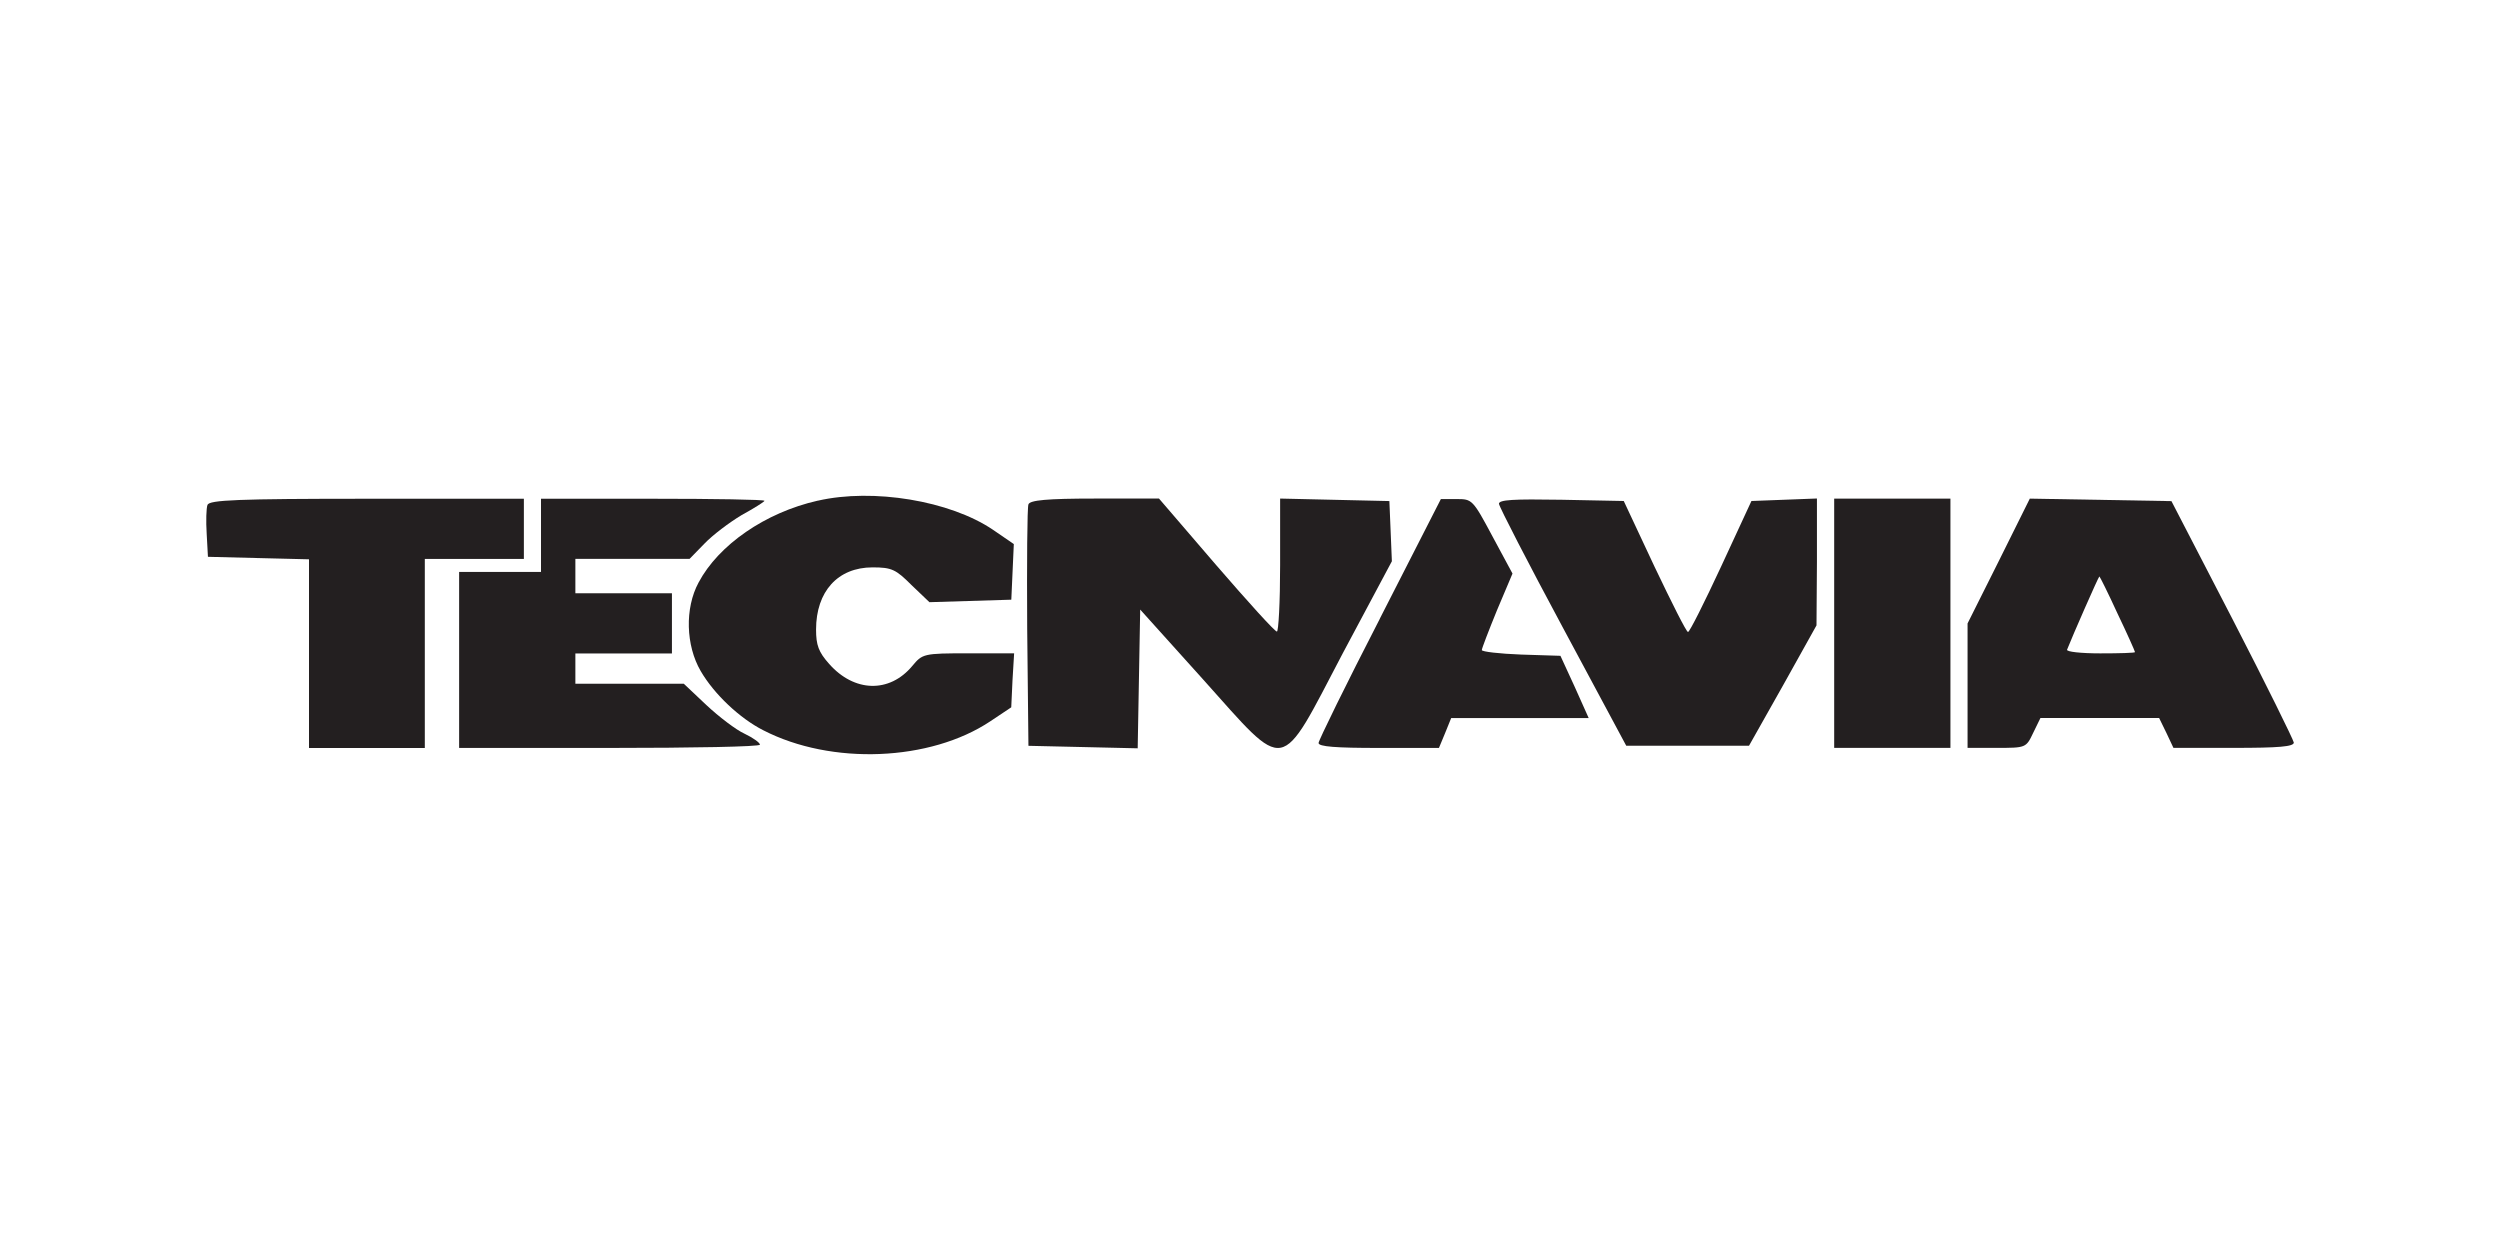 <?xml version="1.0" encoding="UTF-8"?>
<svg id="Layer_1" xmlns="http://www.w3.org/2000/svg" viewBox="0 0 400 200">
  <defs>
    <style>
      .cls-1 {
        fill: #231f20;
      }
    </style>
  </defs>
  <path class="cls-1" d="M130.82,80.11c-8.38,1.9-15.85,7.07-19.05,13.1-2.23,4.13-2.03,10.08.33,14.14,2.16,3.73,6.29,7.6,10.02,9.49,10.93,5.63,26.71,4.98,36.34-1.44l3.34-2.23.2-4.32.26-4.32h-7.33c-7.2,0-7.33.07-8.97,2.03-3.67,4.39-9.3,4.19-13.29-.33-1.7-1.9-2.1-3.01-2.1-5.5,0-6.09,3.47-9.95,9.04-9.95,3.08,0,3.73.33,6.22,2.82l2.88,2.75,6.55-.2,6.55-.2.2-4.45.2-4.45-3.34-2.29c-6.88-4.65-19.18-6.68-28.02-4.65Z"/>
  <path class="cls-1" d="M33.2,80.77c-.2.52-.26,2.62-.13,4.65l.2,3.67,8.05.2,8.12.2v30.19h18.53v-30.25h15.85v-9.63h-25.14c-20.63,0-25.21.2-25.47.98Z"/>
  <path class="cls-1" d="M86.56,85.68v5.83h-13.1v28.16h24.1c13.23,0,24.03-.2,24.03-.52s-1.11-1.11-2.49-1.77c-1.31-.59-4.06-2.68-6.09-4.58l-3.6-3.4h-17.35v-4.85h15.45v-9.63h-15.45v-5.5h18.27l2.36-2.42c1.31-1.38,3.99-3.4,5.96-4.58,2.03-1.11,3.67-2.16,3.67-2.29,0-.2-8.05-.33-17.88-.33h-17.88v5.89Z"/>
  <path class="cls-1" d="M164.55,80.7c-.2.46-.26,9.36-.2,19.77l.2,18.86,8.77.2,8.71.2.2-11.07.2-11.13,10.02,11.13c13.62,15.19,12.11,15.45,22.39-4.13l7.86-14.73-.2-4.85-.2-4.78-8.77-.2-8.71-.2v10.67c0,5.89-.26,10.67-.52,10.61-.33,0-4.65-4.78-9.69-10.61l-9.17-10.67h-10.28c-7.66,0-10.35.26-10.61.92Z"/>
  <path class="cls-1" d="M220.79,98.97c-5.43,10.54-9.82,19.51-9.82,19.91,0,.59,2.82.79,9.63.79h9.63l.98-2.36.98-2.42h22l-2.23-4.98-2.29-4.98-6.29-.2c-3.47-.13-6.29-.46-6.29-.72s1.11-3.14,2.42-6.35l2.49-5.89-3.21-5.96c-3.14-5.89-3.27-5.96-5.7-5.96h-2.55l-9.76,19.12Z"/>
  <path class="cls-1" d="M239.84,80.63c.07.52,4.65,9.43,10.21,19.77l10.15,18.92h19.64l5.43-9.63,5.37-9.63.07-10.15v-10.15l-5.24.2-5.24.2-4.85,10.48c-2.68,5.76-5.04,10.48-5.3,10.48s-2.62-4.71-5.37-10.48l-4.91-10.48-9.95-.2c-7.79-.13-10.02,0-10.02.65Z"/>
  <path class="cls-1" d="M293.47,99.75v19.91h18.6v-39.88h-18.6v19.97Z"/>
  <path class="cls-1" d="M319.79,89.8l-4.98,9.95v19.91h4.65c4.65,0,4.71,0,5.83-2.36l1.18-2.42h18.99l1.18,2.42,1.11,2.36h9.63c7.27,0,9.63-.2,9.63-.85-.07-.46-4.45-9.36-9.82-19.77l-9.76-18.86-11.33-.2-11.33-.2-4.98,10.02ZM338.78,98.12c1.57,3.27,2.82,6.09,2.82,6.22s-2.49.2-5.57.2-5.43-.26-5.3-.59c.79-2.03,5.04-11.72,5.17-11.72.07,0,1.38,2.62,2.88,5.89Z"/>
</svg>